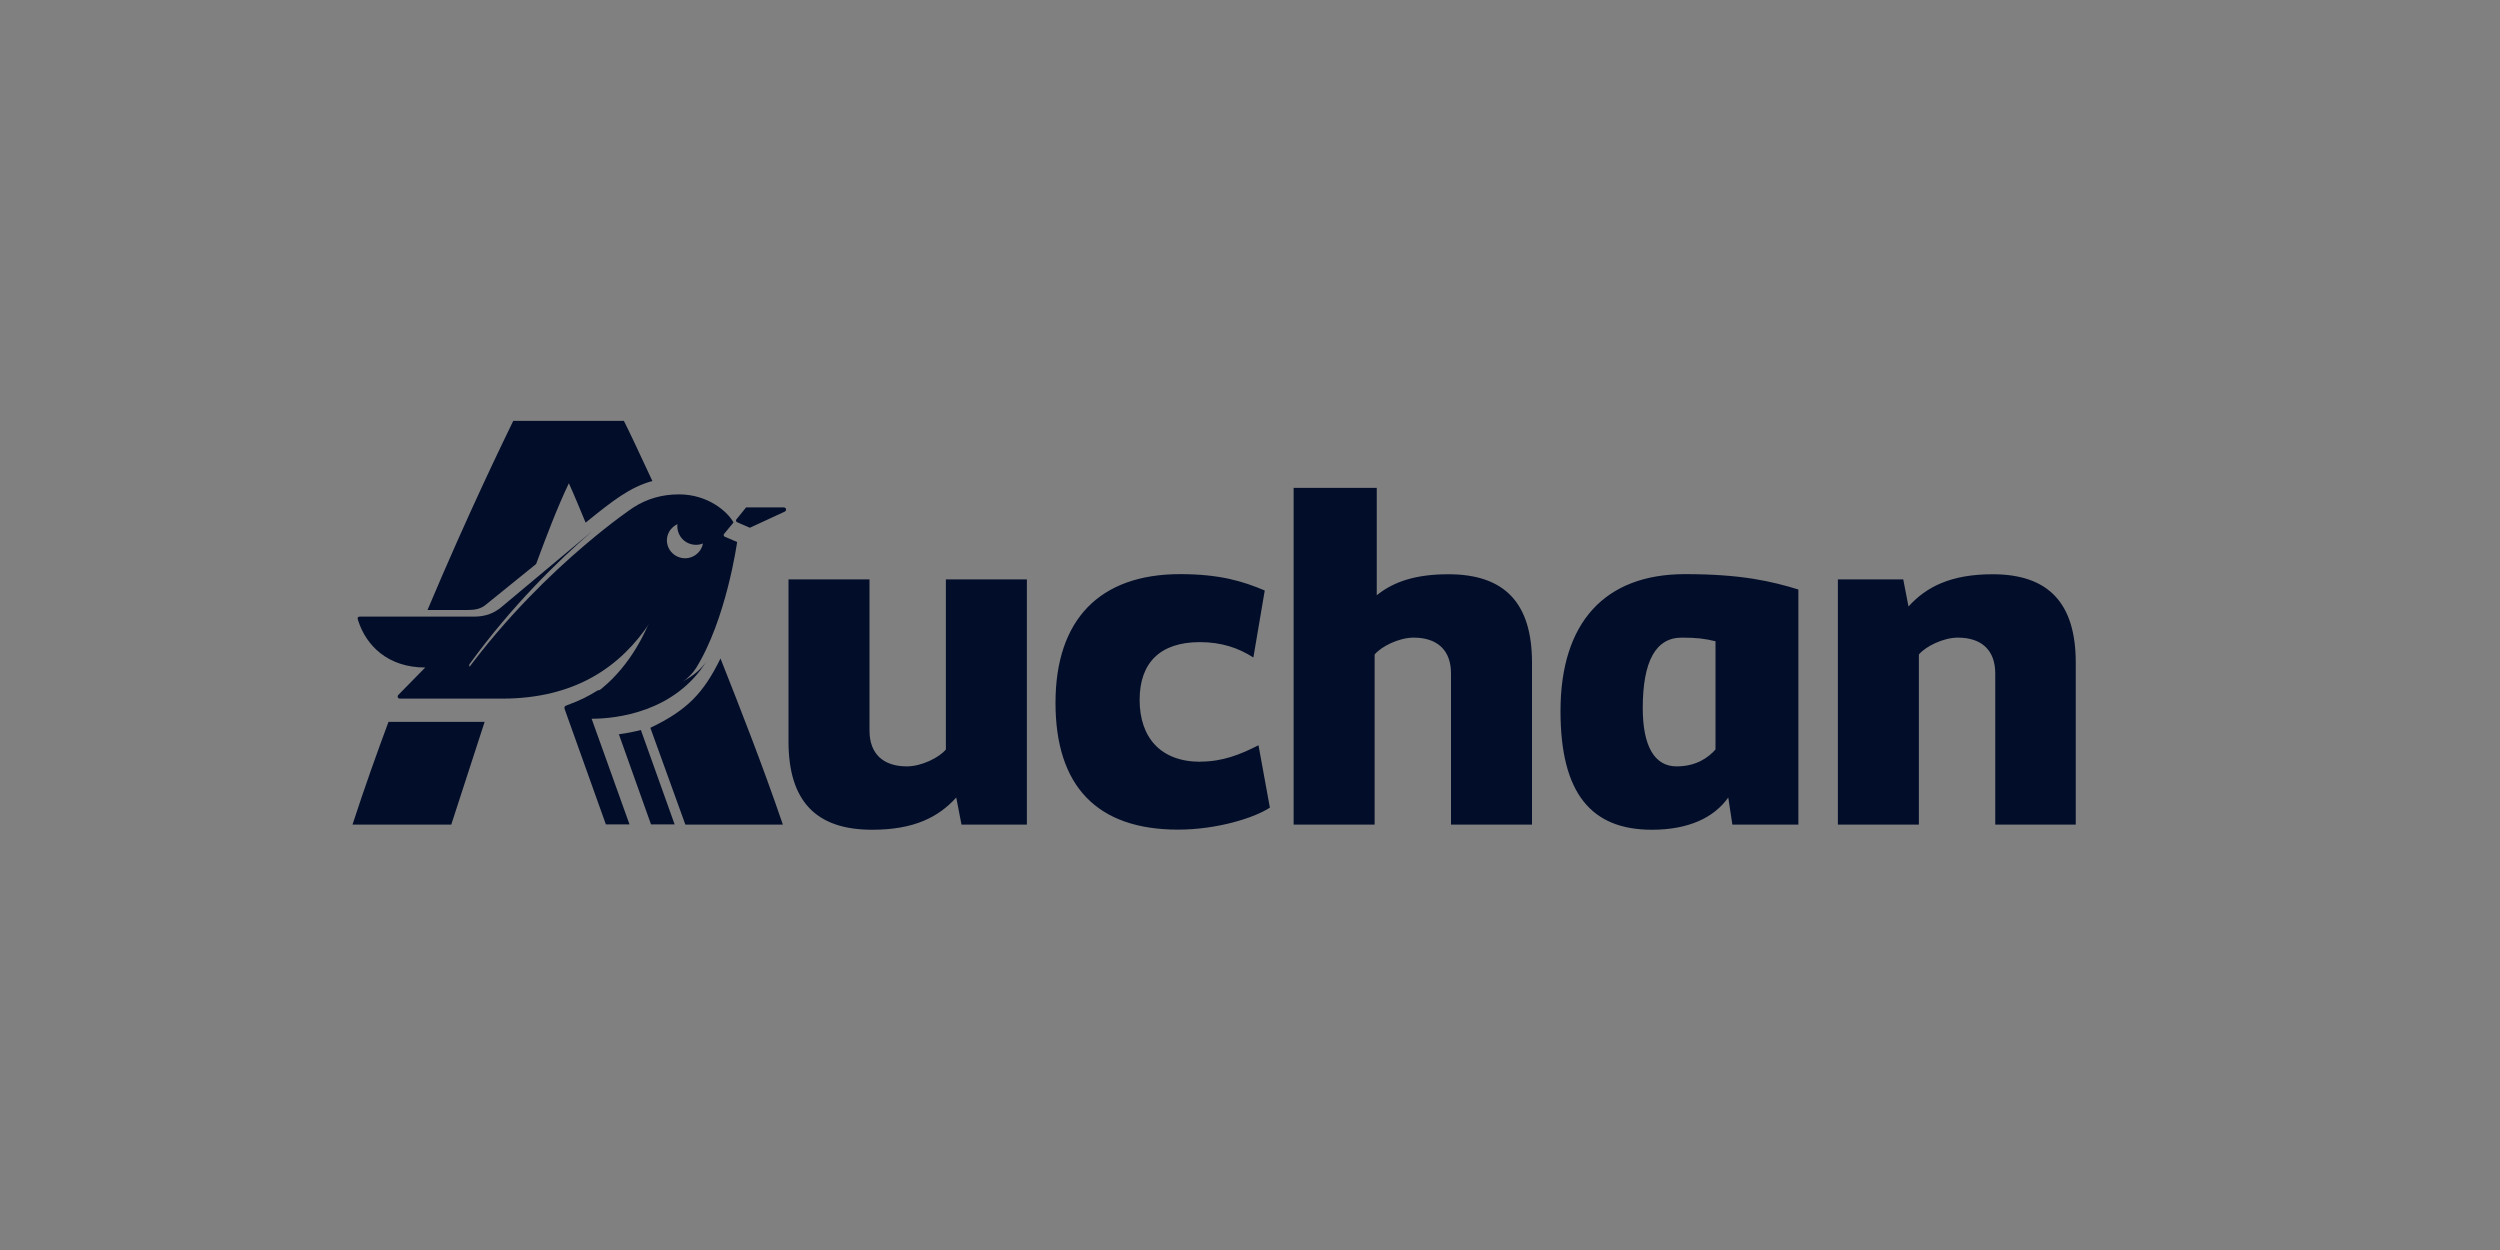 <?xml version="1.0" encoding="UTF-8"?>
<svg xmlns="http://www.w3.org/2000/svg" id="uuid-3f54d619-b5ce-4097-92e1-cd0b133aa621" width="200" height="100" viewBox="0 0 200 100">
  <rect x="0" y="0" width="200" height="100" fill="#808080" stroke="none"/>
  <defs>
    <style>.uuid-1c768a5a-bf88-4b63-9757-fd3b96c82969{fill:#020d29;}.uuid-1c768a5a-bf88-4b63-9757-fd3b96c82969,.uuid-709d4b3c-72e9-4bcb-8480-947527f1b3da{stroke-width:0px;}.uuid-709d4b3c-72e9-4bcb-8480-947527f1b3da{fill:#fff;}</style>
  </defs>
  <path class="uuid-709d4b3c-72e9-4bcb-8480-947527f1b3da" d="M55.74,41.02c-.27.27-.27.72,0,.99s.72.27.99,0c.27-.27.27-.72,0-.99-.27-.27-.72-.27-.99,0Z"></path>
  <path class="uuid-1c768a5a-bf88-4b63-9757-fd3b96c82969" d="M75.67,59.96c-.54.65-1.95,1.35-3.12,1.35-1.91,0-2.99-1.02-2.99-2.86v-12.1h-6.48v12.96c0,4.74,2.16,7.07,6.69,7.07,3.37,0,5.32-1.02,6.73-2.58l.42,2.17h5.23v-19.62h-6.48v13.61ZM96.03,60.94c-3.2,0-4.86-1.96-4.86-4.95s1.66-4.62,4.82-4.62c1.7,0,3.07.45,4.28,1.23l.91-5.36c-1.74-.74-3.61-1.31-6.77-1.31-6.44,0-9.97,3.64-9.97,10.3s3.32,10.14,9.8,10.14c3.12,0,6.11-.94,7.35-1.76l-.91-4.99c-1.45.74-2.87,1.31-4.65,1.31ZM115.87,45.94c-2.66,0-4.4.61-5.73,1.68v-8.59h-6.65v26.94h6.48v-13.61c.54-.65,1.95-1.35,3.12-1.35,1.91,0,2.99,1.02,2.99,2.86v12.1h6.48v-12.96c0-4.74-2.16-7.07-6.69-7.07ZM159.41,45.94c-3.36,0-5.32,1.02-6.73,2.58l-.42-2.17h-5.23v19.62h6.48v-13.61c.54-.65,1.95-1.35,3.12-1.35,1.91,0,2.99,1.02,2.99,2.86v12.1h6.44v-12.96c0-4.74-2.16-7.07-6.65-7.07ZM124.84,56.89c0,6.62,2.49,9.49,7.31,9.49,2.95,0,4.98-.98,6.11-2.58l.33,2.17h5.28v-18.81c-2.12-.65-4.53-1.23-9.06-1.23-6.44,0-9.97,3.88-9.97,10.96ZM137.24,59.96c-.58.65-1.54,1.35-3.12,1.35-1.74,0-2.7-1.59-2.7-4.66,0-3.76,1.04-5.64,3.12-5.64,1.2,0,1.83.08,2.7.29v8.67ZM38.9,48.35l3.99-3.23c.83-2.25,1.7-4.54,2.62-6.46.46,1.02.88,2.05,1.34,3.15,2.19-1.77,3.53-2.83,5.34-3.33-1.12-2.41-1.9-4.07-2.28-4.81h-8.85c-.75,1.55-3.57,7.32-6.86,15.13h3.2c.58,0,1.08-.08,1.5-.45ZM28.21,65.97h7.89l2.67-8.22h-7.69c-.91,2.45-1.88,5.15-2.88,8.22ZM52.03,58.23l2.8,7.74h7.8c-1.62-4.74-3.37-9.2-4.99-13.29-1.35,2.74-2.63,4.12-5.62,5.55ZM55.65,53.5c2.46-3.92,3.32-10.14,3.32-10.14l-.96-.41c-.12-.04-.17-.16-.04-.29l.71-.86c-.46-.86-2.04-2.25-4.36-2.25-1.38,0-2.59.36-3.67,1.06,0,0-1.58,1.05-3.88,3.01-2.65,2.25-6.25,5.71-9.5,10.12-.09.12.02.28.14.28h4.2c2.74,0,6.32-.49,10.01-4.33.08-.08.15-.09.24-.05.08.04.09.13.05.21-.58,1.39-2.04,4.21-4.69,5.89h3.57c2.33,0,4.12-1.11,4.86-2.25ZM53.78,44.24c-.57-.56-.57-1.46,0-2.02.57-.56,1.48-.56,2.05,0,.57.56.57,1.46,0,2.02-.57.56-1.48.56-2.05,0Z"></path>
  <path class="uuid-1c768a5a-bf88-4b63-9757-fd3b96c82969" d="M52.06,49.75c.2-.3.39-.62.58-.94-.09-.04-.16-.03-.25.05-3.82,4.03-7.51,4.55-10.34,4.55h-4.33c-.13,0-.24-.16-.15-.29,3.36-4.64,7.08-8.26,9.81-10.63l-7.26,6.07c-.56.47-1.24.77-2.19.77h-9.14c-.26,0-.17.21-.13.34.64,1.97,2.36,3.73,5.36,3.73l-2.15,2.19c-.09.09-.09.3.13.3h8.15c5.89,0,9.52-2.56,11.9-6.16ZM49.51,58.74l2.57,7.21h1.89l-2.7-7.55c-.51.13-1.12.26-1.76.34ZM56.74,42.02c-.27.27-.72.27-.99,0s-.27-.72,0-.99c.27-.27.72-.27.99,0-.58-.59-1.53-.59-2.12,0-.58.58-.58,1.53,0,2.12.59.58,1.53.58,2.12,0,.58-.59.58-1.53,0-2.12.27.27.27.72,0,.99ZM51.53,55.22h-3.69c-.94.56-1.24.73-2.58,1.24-.09.04-.13.13-.09.26l3.3,9.23h1.89l-3.03-8.45c1.97,0,6.67-.52,9.21-4.63-.76,1.19-2.61,2.36-5.02,2.36ZM62.69,40.59h-3l-.73.9c-.13.13-.09.26.04.3l.99.43,2.79-1.29c.17-.09.13-.34-.09-.34Z"></path>
</svg>
